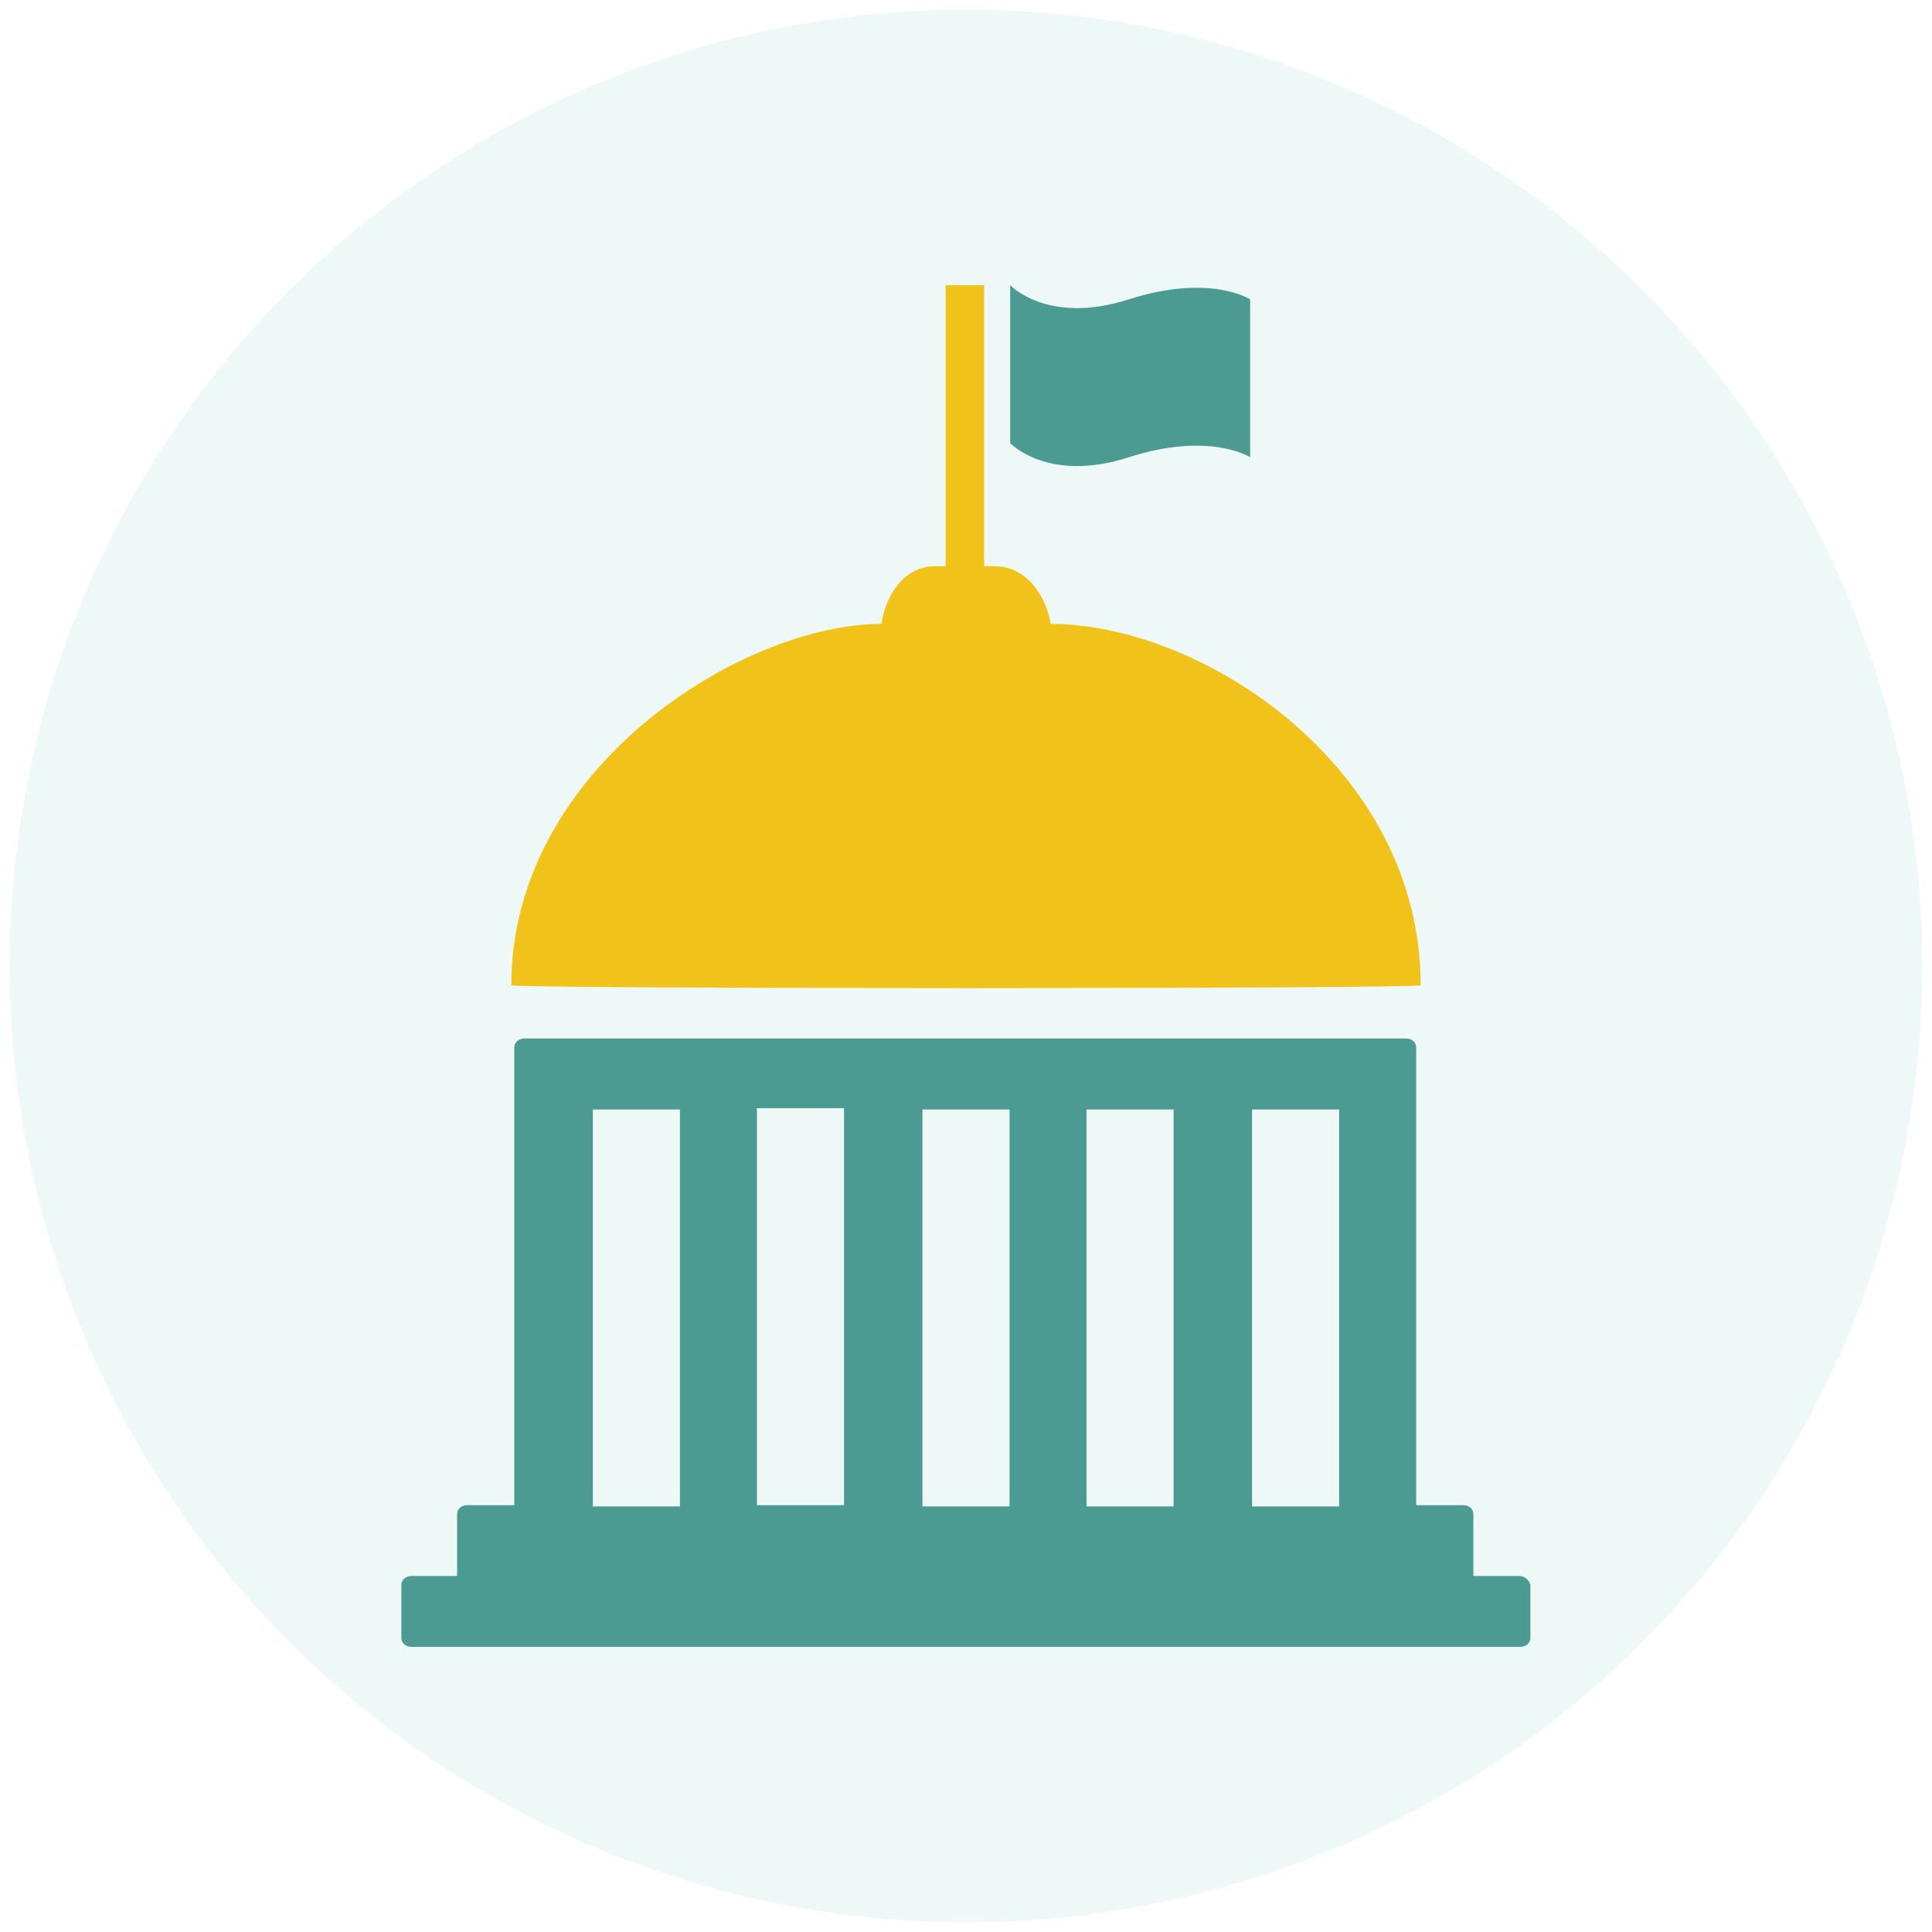 <?xml version="1.0" encoding="UTF-8"?>
<svg id="Layer_1" data-name="Layer 1" xmlns="http://www.w3.org/2000/svg" viewBox="0 0 150 150">
  <defs>
    <style>
      .cls-1 {
        fill: #2eaa9f;
        opacity: .08;
      }

      .cls-2, .cls-3 {
        fill: #4c9b93;
      }

      .cls-3, .cls-4 {
        fill-rule: evenodd;
      }

      .cls-4 {
        fill: #f1c219;
      }
    </style>
  </defs>
  <circle class="cls-1" cx="75" cy="75" r="74.25"/>
  <g>
    <path class="cls-4" d="m110.3,76.49c0-16.9-16.92-28.05-28.73-28.05-.33-2.15-1.87-4.48-4.34-4.48h-.82v-21.82h0s-2.99,0-2.99,0v21.82h-.82c-2.47,0-3.84,2.33-4.17,4.48-10.74,0-28.73,11.15-28.73,28.05,0,.3,70.59.3,70.59,0Z"/>
    <path class="cls-2" d="m117.94,122.36h-3.55v-4.8c0-.4-.33-.7-.78-.7h-3.66v-35.53c0-.4-.33-.7-.78-.7H40.71c-.44,0-.78.3-.78.7v35.53h-3.66c-.44,0-.78.3-.78.7v4.8h-3.55c-.44,0-.78.3-.78.7v4.1c0,.4.33.7.78.7h86.1c.44,0,.78-.3.78-.7v-4.1c-.11-.4-.44-.7-.89-.7Zm-65.15-5.4h-6.76v-30.82h6.76v30.82Zm12.74-.1h-6.76v-30.82h6.76v30.82Zm12.85.1h-6.76v-30.82h6.76v30.82Zm12.74,0h-6.76v-30.82h6.76v30.82Zm12.85,0h-6.76v-30.82h6.76v30.82Z"/>
    <path class="cls-3" d="m78.43,22.14h0v12.26s2.91,3.13,9.22,1.1c6.3-2.02,9.41,0,9.41,0v-12.26s-3.1-2.02-9.41,0c-6.3,2.02-9.22-1.1-9.22-1.1Z"/>
  </g>
</svg>